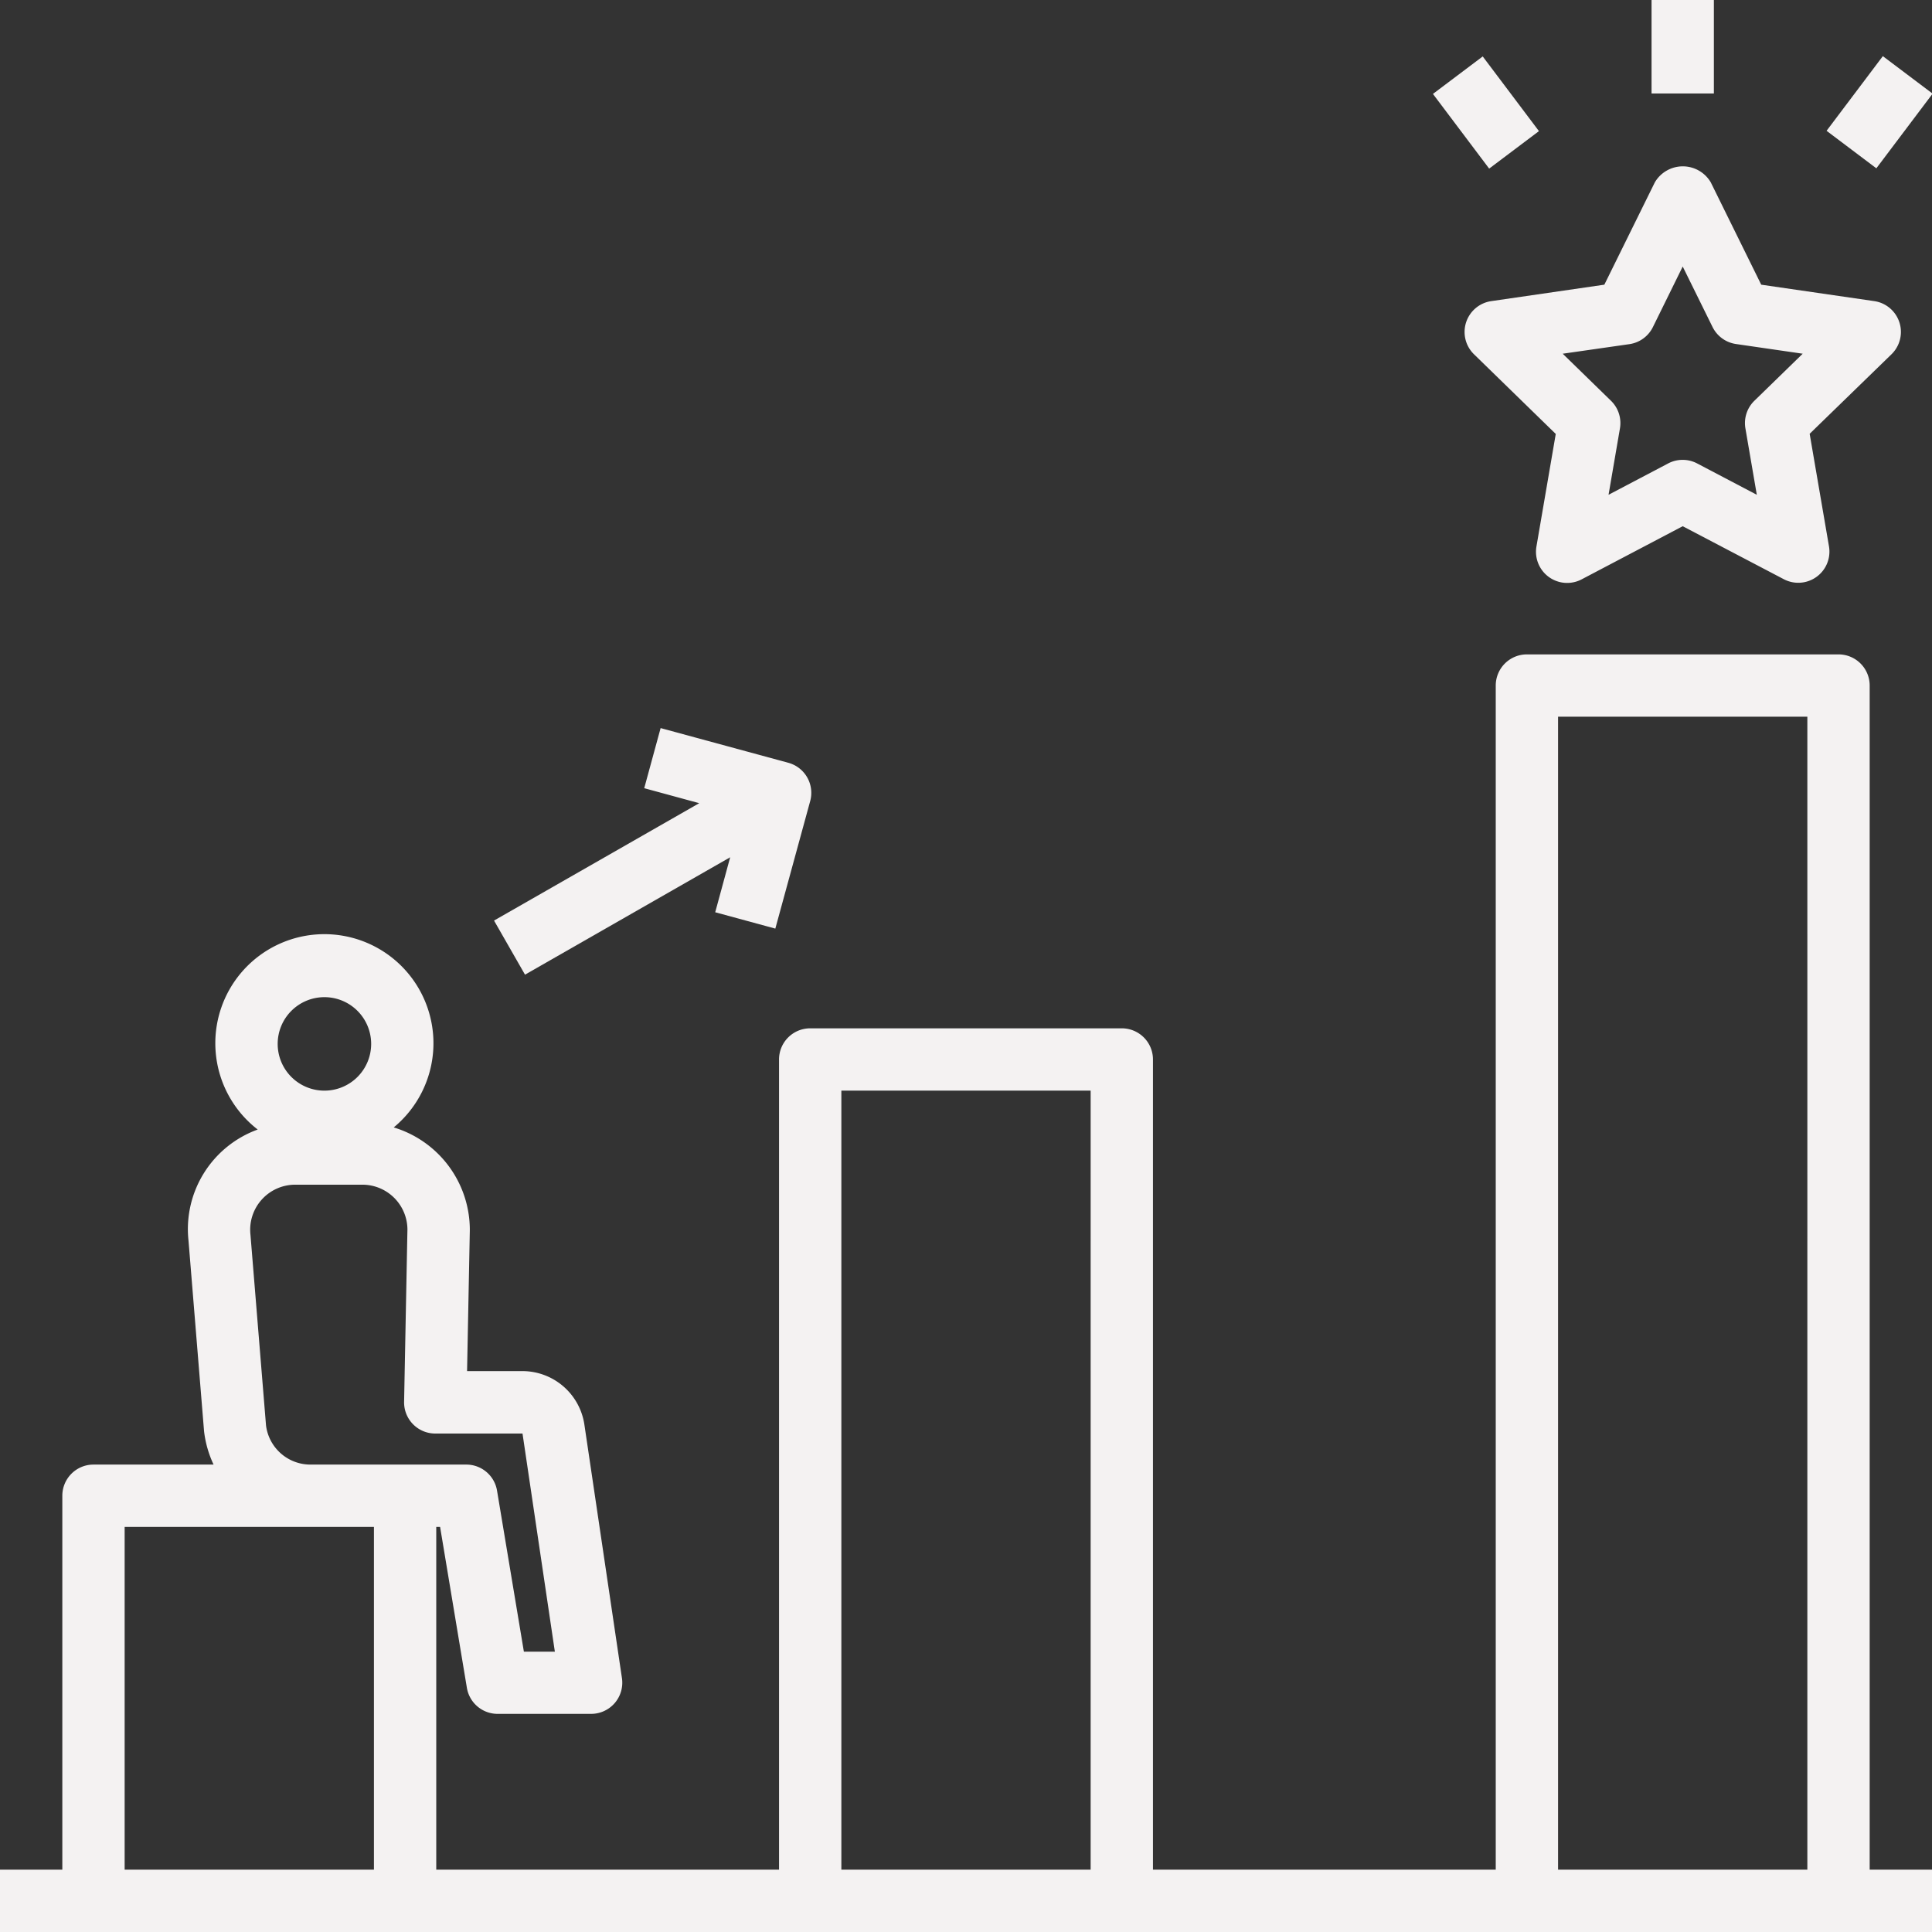 <?xml version="1.0" encoding="UTF-8" standalone="no"?><svg xmlns="http://www.w3.org/2000/svg" xmlns:xlink="http://www.w3.org/1999/xlink" data-name="Layer 1" fill="#f4f2f2" height="62" preserveAspectRatio="xMidYMid meet" version="1" viewBox="1.0 1.0 62.0 62.0" width="62" zoomAndPan="magnify"><rect x="1.0" y="1.0" width="62.0" height="62.0" fill="#333333" stroke="none"/><g id="change1_1"><path d="M61,23a1,1,0,0,0-1-1H50a1,1,0,0,0-1,1V61H38V35a1,1,0,0,0-1-1H27a1,1,0,0,0-1,1V61H15V50h.123l.86,5.165A1,1,0,0,0,16.97,56h3a1,1,0,0,0,.989-1.146l-1.207-8.147A2.013,2.013,0,0,0,17.773,45H15.989l.088-4.522v-.02a3.437,3.437,0,0,0-2.442-3.278,3.5,3.5,0,1,0-4.365.068,3.4,3.4,0,0,0-2.221,3.561l.5,6.127A3.443,3.443,0,0,0,7.854,48H4a1,1,0,0,0-1,1V61H1v2H63V61H61ZM11.411,33a1.5,1.5,0,1,1-1.5,1.5A1.5,1.5,0,0,1,11.411,33ZM13,61H5V50h8ZM10.97,48a1.436,1.436,0,0,1-1.433-1.255l-.5-6.127a1.445,1.445,0,0,1,1.436-1.6h2.158a1.446,1.446,0,0,1,1.444,1.436l-.107,5.53a1,1,0,0,0,1,1.02h2.8l1.038,7h-.994l-.861-5.165A1,1,0,0,0,15.97,48h-5ZM36,61H28V36h8Zm23,0H51V24h8Z" fill="inherit"/></g><g id="change1_2"><path d="M48.049,11.344a1,1,0,0,0,.253,1.025l2.624,2.557-.62,3.612a1,1,0,0,0,1.451,1.054L55,17.887l3.243,1.7a1,1,0,0,0,1.451-1.054l-.62-3.612L61.7,12.369a1,1,0,0,0-.554-1.706l-3.626-.527L55.9,6.851a1.041,1.041,0,0,0-1.794,0l-1.621,3.285-3.626.527A1,1,0,0,0,48.049,11.344Zm5.241.7a1,1,0,0,0,.753-.547L55,9.553l.957,1.94a1,1,0,0,0,.753.547l2.141.311L57.3,13.861a1,1,0,0,0-.288.885l.366,2.132-1.915-1.006a1,1,0,0,0-.93,0L52.62,16.878l.366-2.132a1,1,0,0,0-.288-.885l-1.549-1.51Z" fill="inherit"/></g><g id="change1_3"><path d="M54 1H56V4H54z" fill="inherit"/></g><g id="change1_4"><path d="M59.815 3.611H62.815V5.611H59.815z" fill="inherit" transform="rotate(-53 61.307 4.603)"/></g><g id="change1_5"><path d="M47.685 3.111H49.685V6.111H47.685z" fill="inherit" transform="rotate(-36.974 48.685 4.61)"/></g><g id="change1_6"><path d="M17.848,32.278l6.584-3.767-.48,1.764,1.929.525L27,26.707a1,1,0,0,0-.7-1.228L22.2,24.365l-.526,1.929,1.765.481-6.585,3.767Z" fill="inherit"/></g></svg>